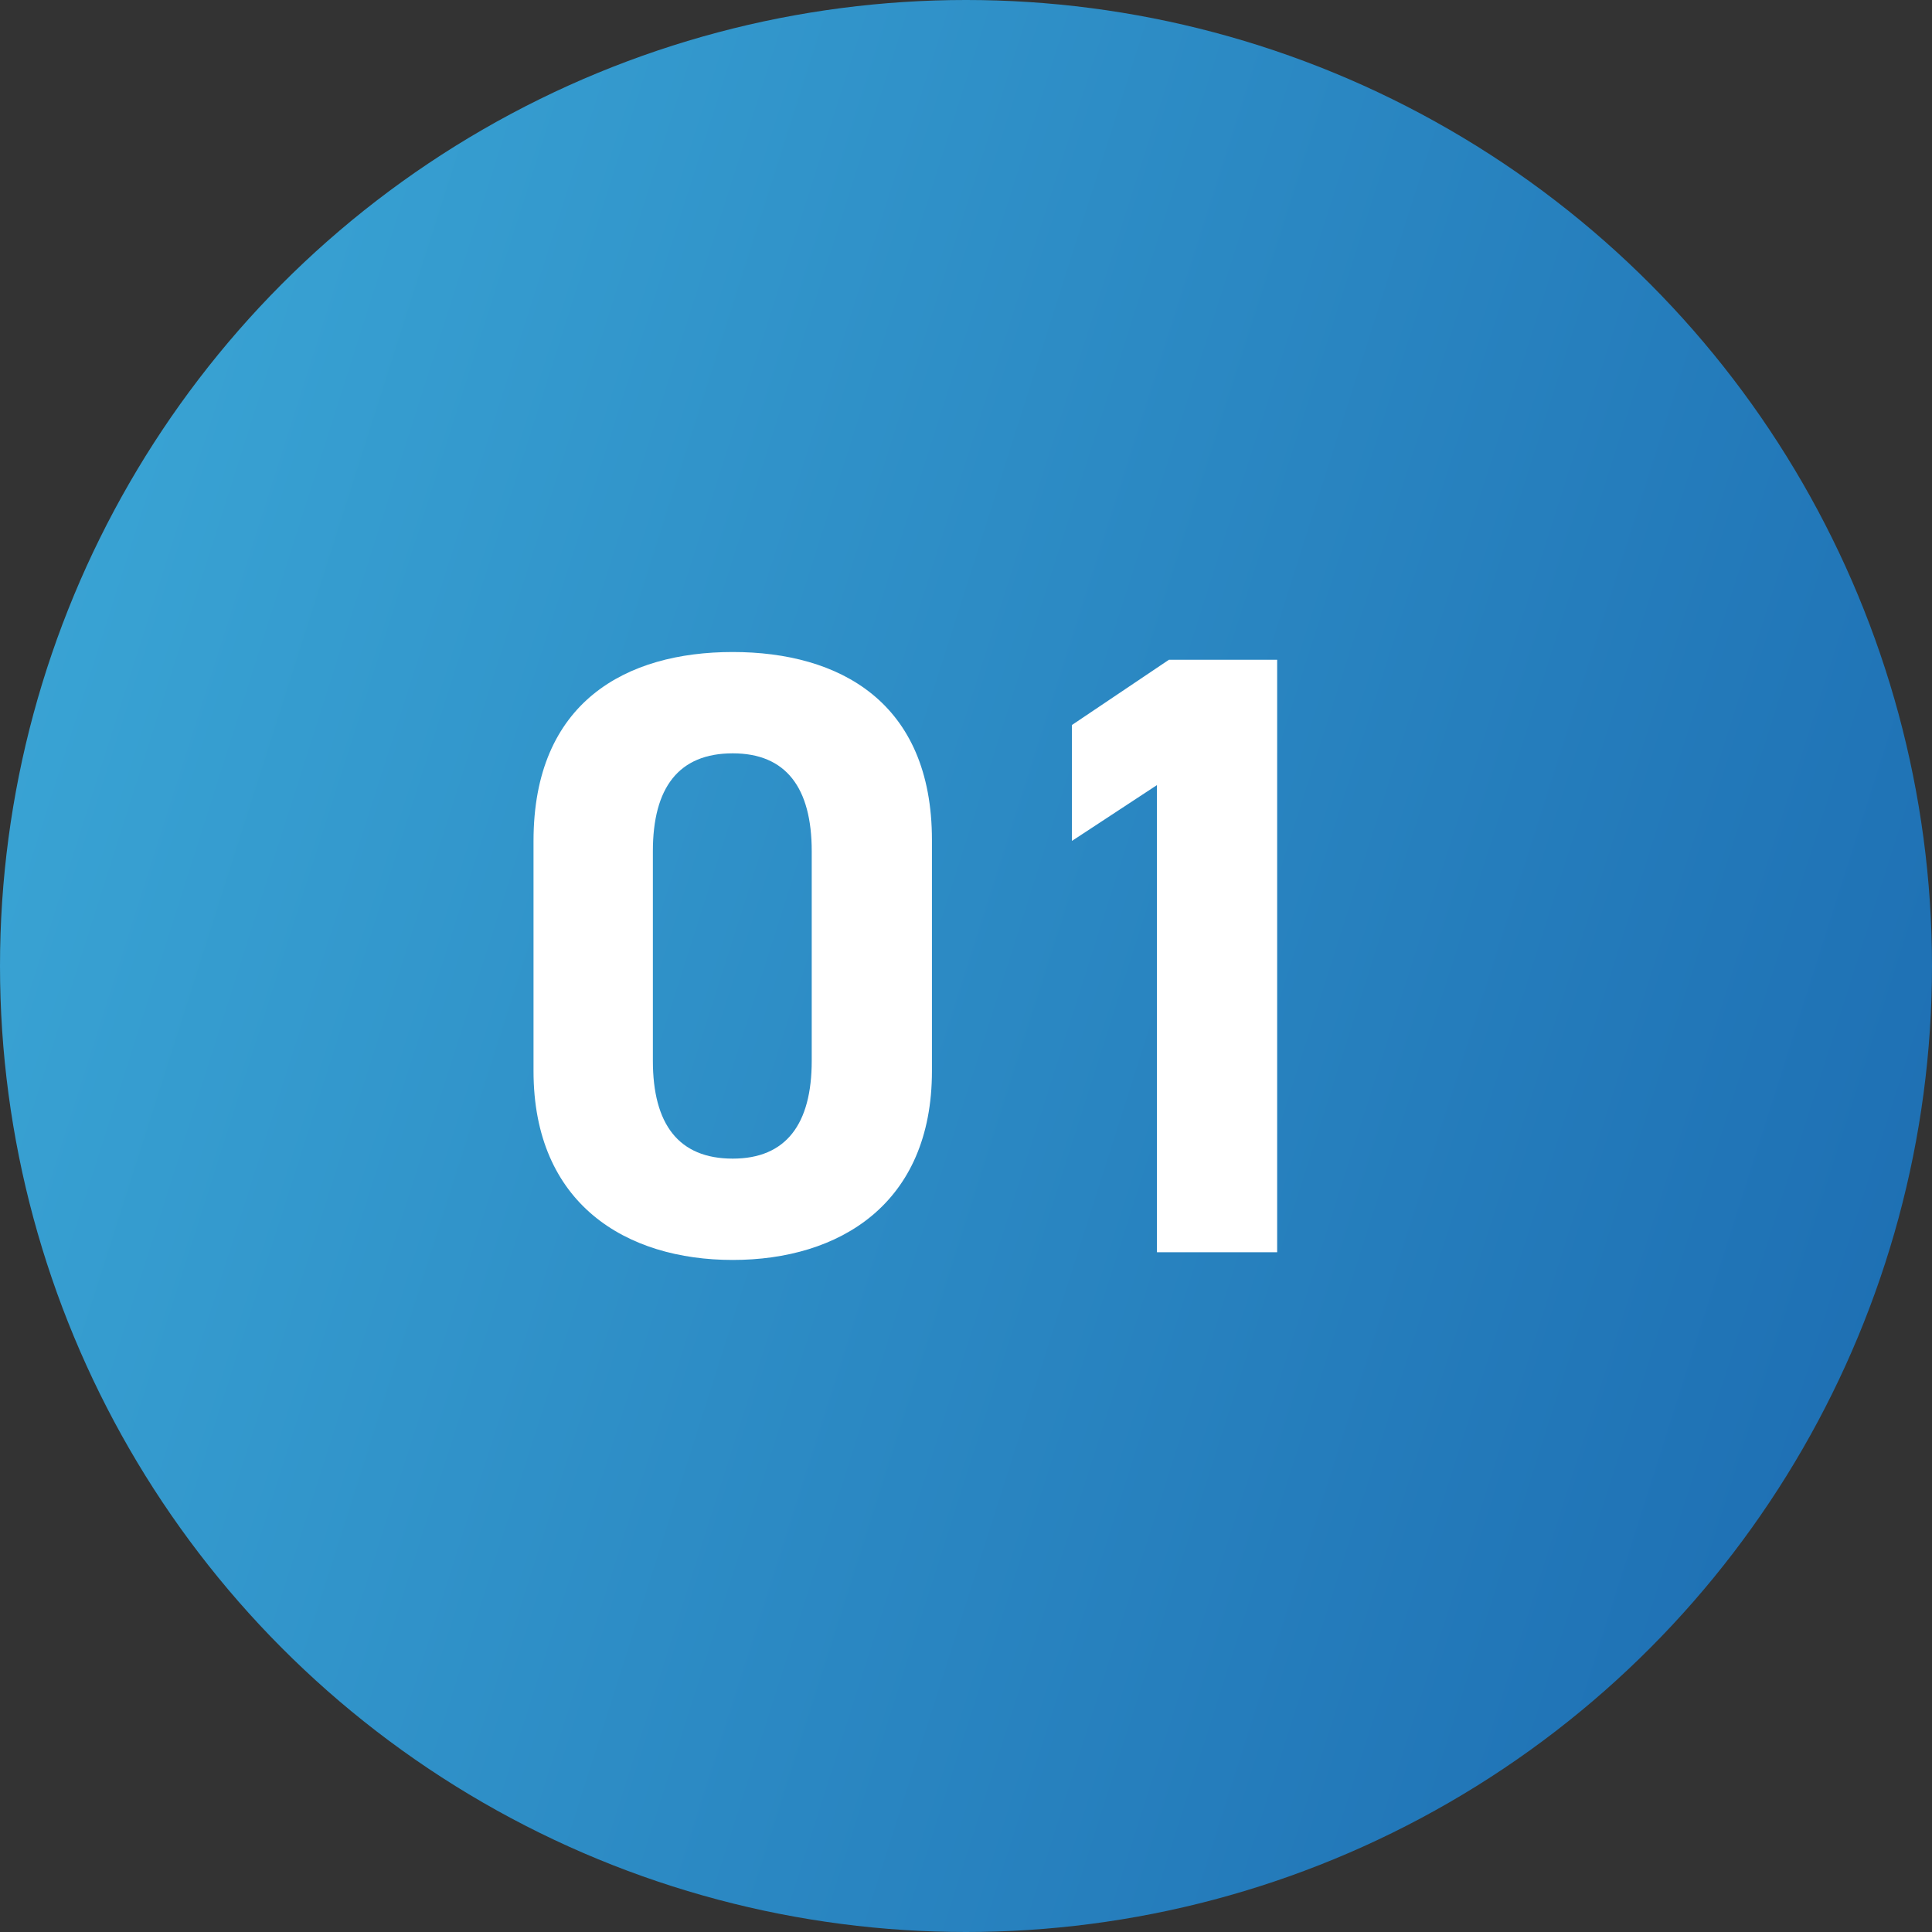 <svg width="54" height="54" fill="none" xmlns="http://www.w3.org/2000/svg"><rect width="100%" height="100%" fill="#333333" stroke="none"/><circle cx="27" cy="27" r="27" fill="url(#paint0_linear_1_26600)"/><path d="M26.048 23.48v6.456c0 3.72-2.592 5.28-5.568 5.28-2.976 0-5.568-1.56-5.568-5.28v-6.432c0-3.888 2.592-5.28 5.568-5.28 2.976 0 5.568 1.392 5.568 5.256zm-3.36.312c0-1.776-.72-2.736-2.208-2.736-1.512 0-2.232.96-2.232 2.736v5.856c0 1.776.72 2.736 2.232 2.736 1.488 0 2.208-.96 2.208-2.736v-5.856zm13.009-5.352V35h-3.36V21.944l-2.376 1.56v-3.24l2.712-1.824h3.024z" fill="#fff"/><defs><linearGradient id="paint0_linear_1_26600" x1="1.796" y1="1.583" x2="64.352" y2="21.501" gradientUnits="userSpaceOnUse"><stop stop-color="#3BA7D6"/><stop offset="1" stop-color="#1B6AB0"/></linearGradient></defs></svg>